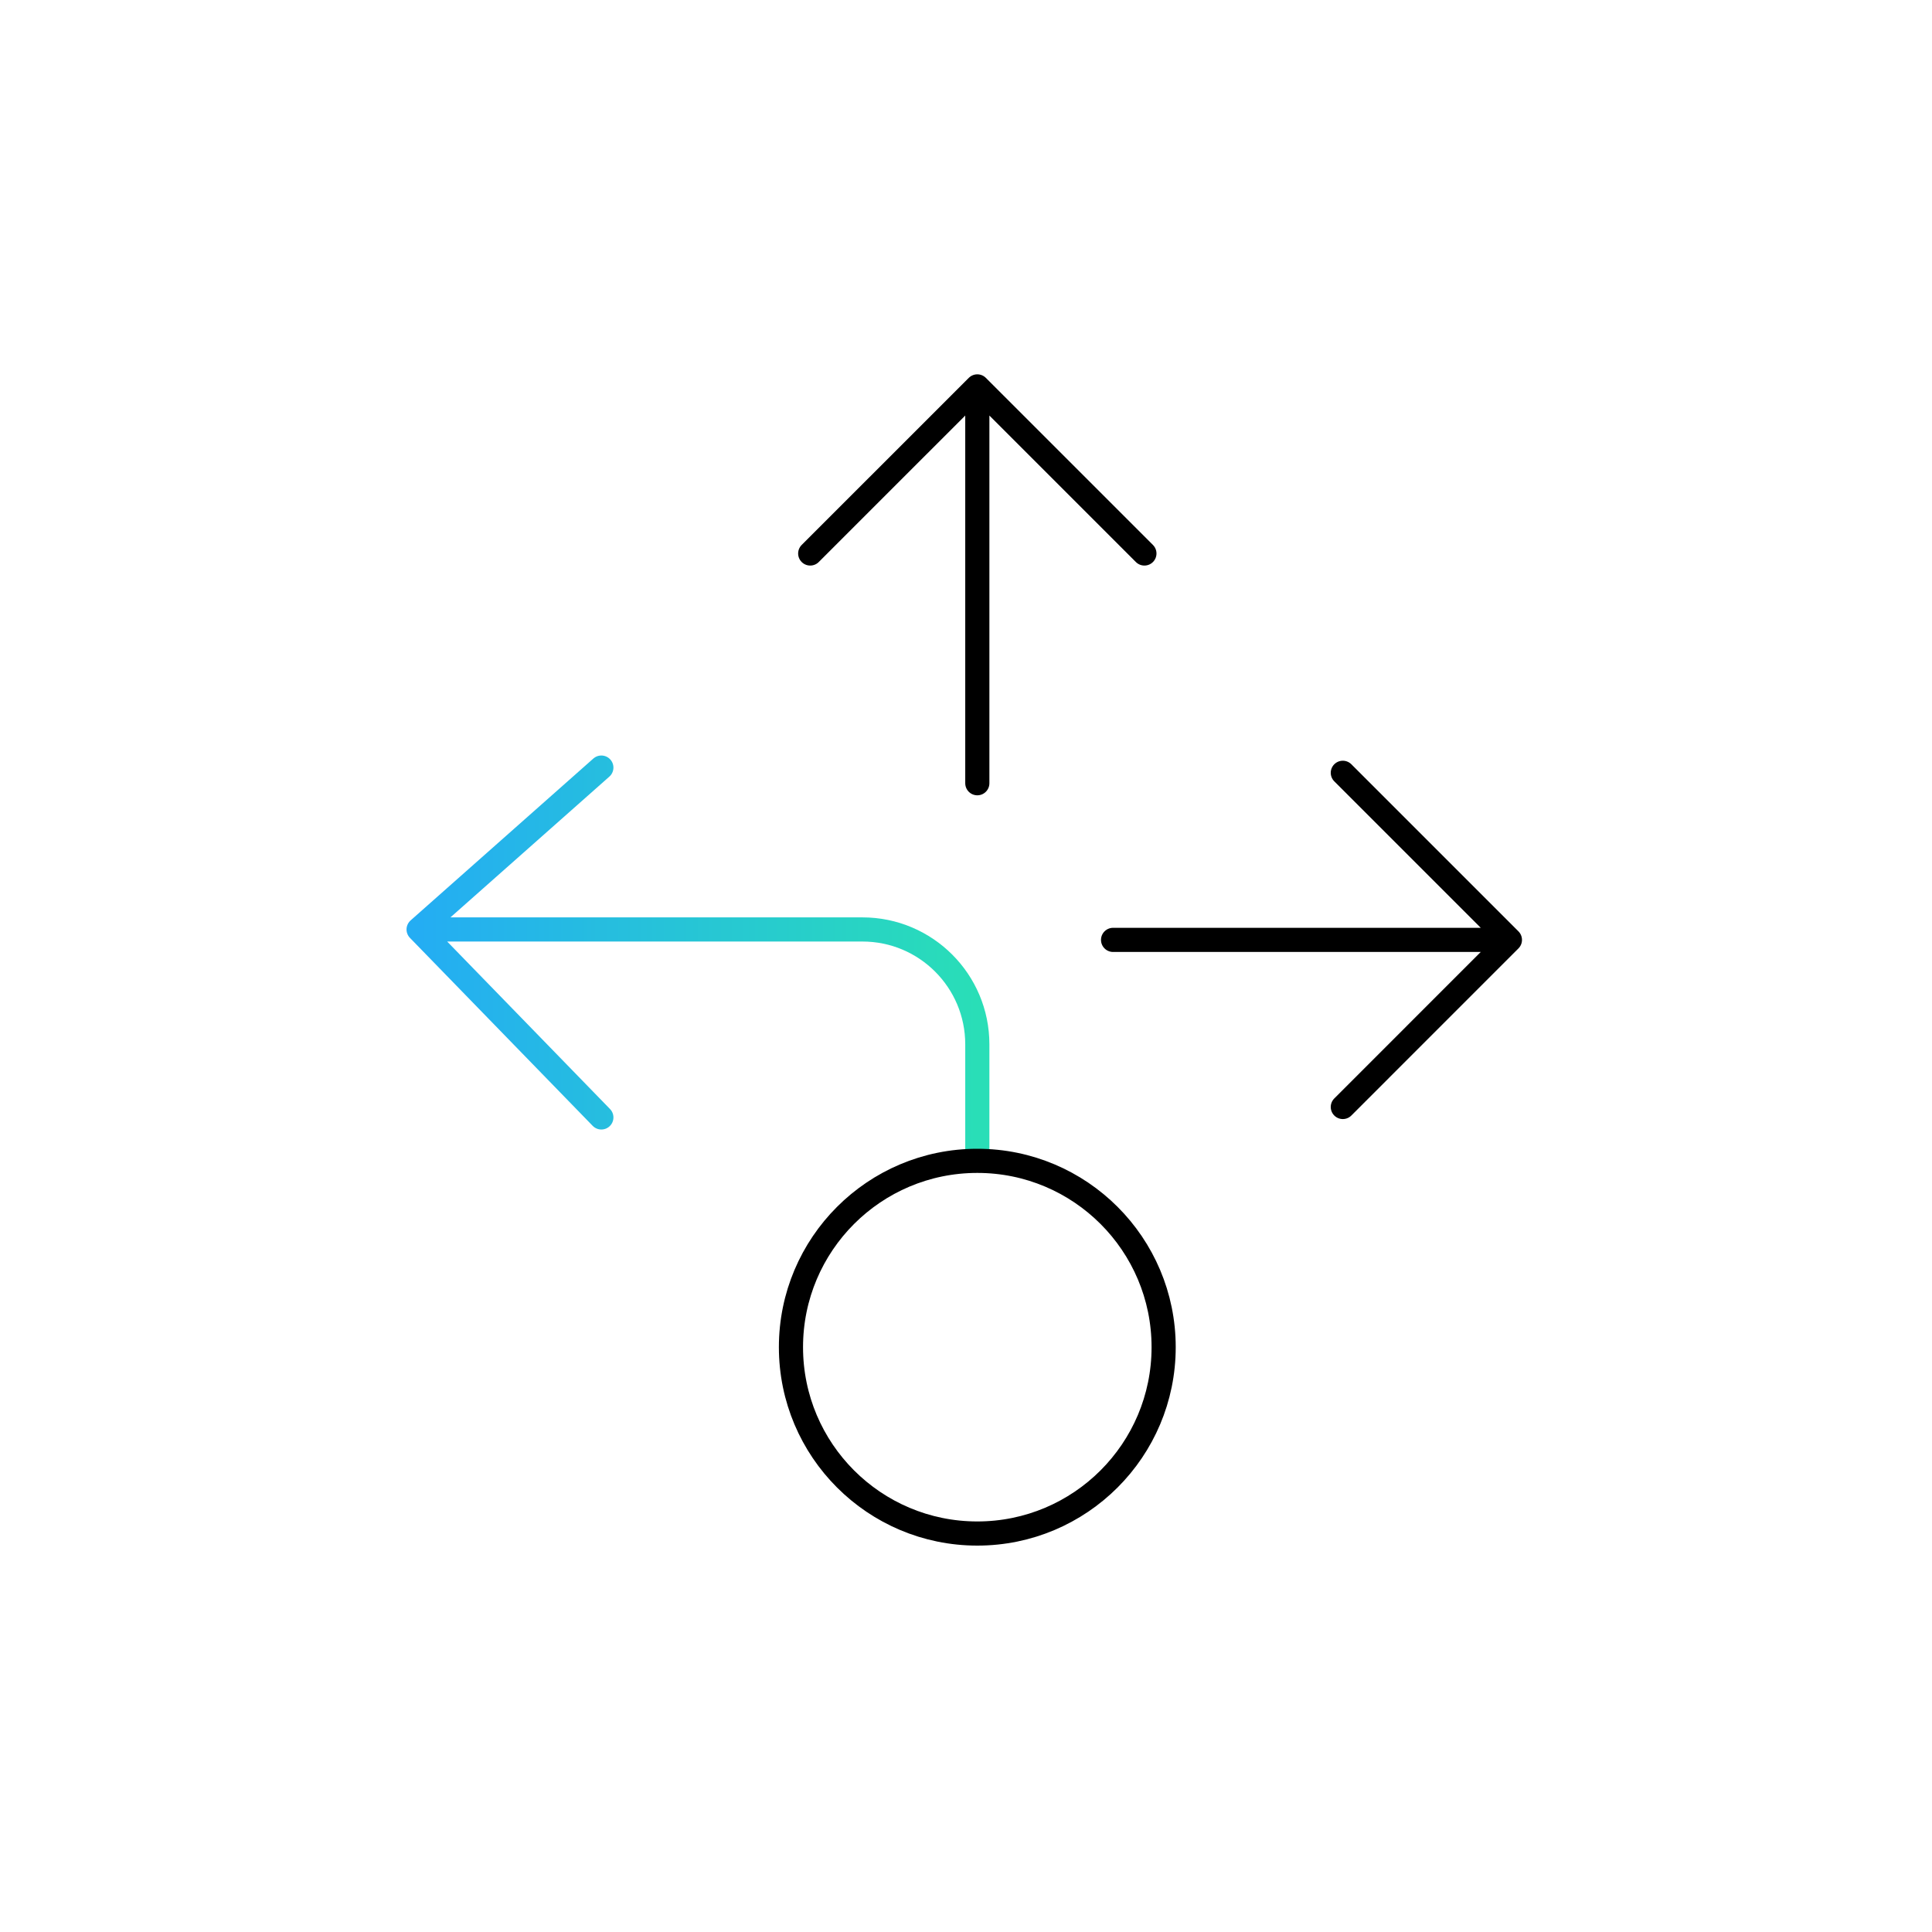 <svg width="120" height="120" viewBox="0 0 120 120" fill="none" xmlns="http://www.w3.org/2000/svg">
<path d="M60.703 71.676V64.865C60.703 60.924 57.508 57.73 53.568 57.73H26M26 57.73C30.433 53.803 32.918 51.602 37.351 47.676M26 57.73L37.351 69.406" stroke="url(#paint0_linear_12890_189772)" stroke-width="1.5" stroke-linecap="round"/>
<path d="M69.135 58.378H93.783M93.783 58.378L83.405 48M93.783 58.378L83.405 68.757" stroke="black" stroke-width="1.5" stroke-linecap="round"/>
<path d="M60.703 48.648L60.703 24M60.703 24L50.324 34.378M60.703 24L71.081 34.378" stroke="black" stroke-width="1.5" stroke-linecap="round"/>
<circle cx="60.702" cy="83.676" r="11.574" stroke="black" stroke-width="1.5"/>
<defs>
<linearGradient id="paint0_linear_12890_189772" x1="26" y1="59.676" x2="60.703" y2="59.676" gradientUnits="userSpaceOnUse">
<stop stop-color="#24ADF3"/>
<stop offset="1" stop-color="#29DEB7"/>
</linearGradient>
</defs>
</svg>
